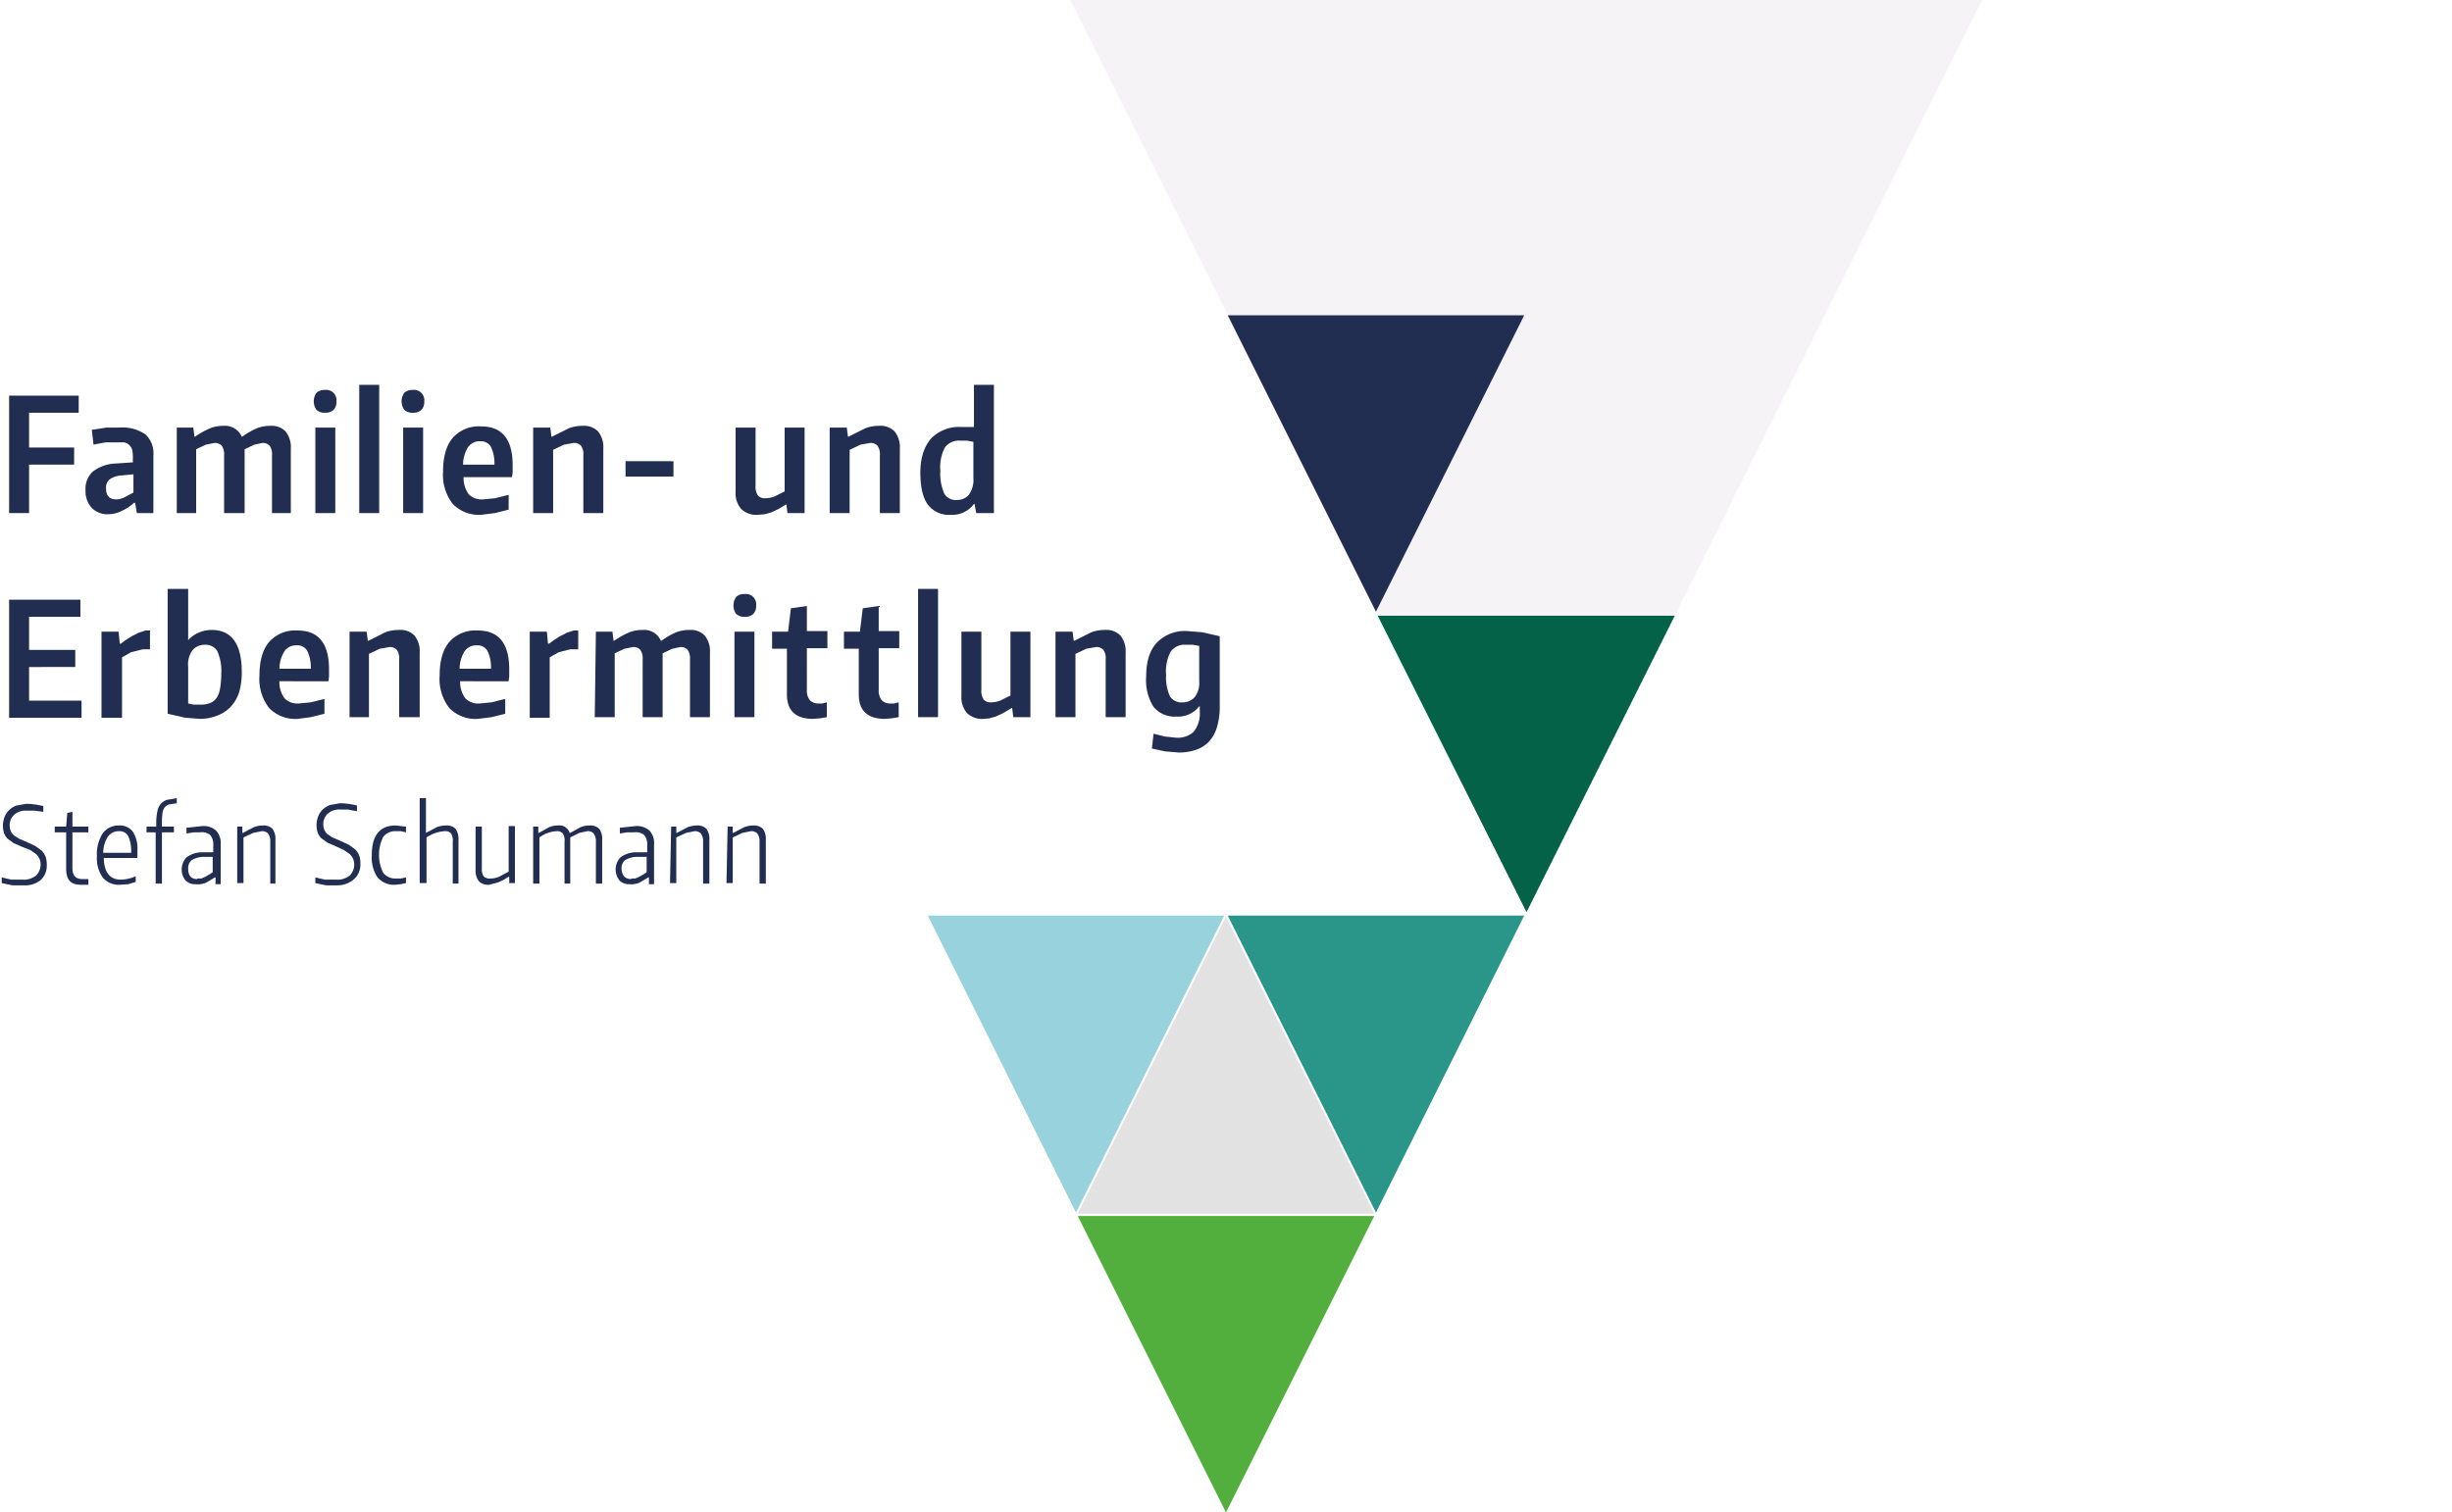 <svg xmlns="http://www.w3.org/2000/svg" width="430" height="265.3" viewBox="0 0 430 265.3">
  <defs>
    <style>
      .cls-1 {
        fill: #f5f3f6;
      }

      .cls-2 {
        fill: #036247;
      }

      .cls-3 {
        fill: #222e51;
      }

      .cls-4 {
        fill: #2a968a;
      }

      .cls-5 {
        fill: #98d3dd;
      }

      .cls-6 {
        fill: #53af3d;
      }

      .cls-7 {
        fill: #e2e2e2;
      }

      .cls-8 {
        fill: none;
      }
    </style>
  </defs>
  <title>logo-erbenermittlung</title>
  <g id="Ebene_2" data-name="Ebene 2">
    <g id="Wortmarke_Pfade" data-name="Wortmarke Pfade">
      <g id="logo-erbenermittlung">
        <polygon class="cls-1" points="187.7 0 267.7 160 347.6 0 187.7 0"/>
        <polygon class="cls-2" points="293.7 108 241.6 108 267.7 160 293.7 108"/>
        <polygon class="cls-3" points="267.3 55.3 215.3 55.3 241.3 107.3 267.3 55.3"/>
        <polygon class="cls-4" points="267.3 160.6 215.3 160.6 241.3 212.7 267.3 160.6"/>
        <polygon class="cls-5" points="214.7 160.6 162.7 160.6 188.7 212.7 214.7 160.6"/>
        <polygon class="cls-6" points="241 213.3 189 213.3 215 265.3 241 213.3"/>
        <polygon class="cls-7" points="189 212.9 241 212.9 215 160.8 189 212.9"/>
        <g>
          <path class="cls-3" d="M1.6,69.4H13.8v3H5.1v6.1H13v3H5.1V90H1.6Z"/>
          <path class="cls-3" d="M19,90.2a3.8,3.8,0,0,1-2.9-1.1A4.3,4.3,0,0,1,15,86a4.1,4.1,0,0,1,1.3-3.3,7.1,7.1,0,0,1,4.1-1.4l2.9-.2v-.7a6.9,6.9,0,0,0-.1-1.4,1.9,1.9,0,0,0-.5-.9,1.8,1.8,0,0,0-.9-.5H18.5l-1.1.2-1,.2-.3-2.6,2.6-.4H21a7,7,0,0,1,4.5,1.2,4.5,4.5,0,0,1,1.4,3.7V90H24l-.3-1.8h-.2a8.3,8.3,0,0,1-2.1,1.4A5.4,5.4,0,0,1,19,90.2Zm1.4-2.6a3.4,3.4,0,0,0,1.5-.4l1.5-.8V83.2l-2.1.2a4,4,0,0,0-2.1.7,1.9,1.9,0,0,0-.6,1.6Q18.6,87.6,20.4,87.6Z"/>
          <path class="cls-3" d="M31,75h2.9l.2,1.6h.1a14.9,14.9,0,0,1,2.7-1.5,6.3,6.3,0,0,1,2.3-.4,3.2,3.2,0,0,1,3.2,1.9h.1a13,13,0,0,1,2.6-1.5,6.3,6.3,0,0,1,2.3-.4,3.4,3.4,0,0,1,2.7,1,4.4,4.4,0,0,1,.9,3V90H47.7V79.9a2.7,2.7,0,0,0-.4-1.7,1.6,1.6,0,0,0-1.3-.5l-1.4.3-1.7.8V90H39.3V79.9a2.7,2.7,0,0,0-.4-1.7,1.6,1.6,0,0,0-1.3-.5l-1.5.3-1.7.8V90H31Z"/>
          <path class="cls-3" d="M57,72.4a2.1,2.1,0,0,1-1.5-.5,2.6,2.6,0,0,1,0-3,2.1,2.1,0,0,1,1.5-.5,1.8,1.8,0,0,1,2,2,2,2,0,0,1-.5,1.5A2.1,2.1,0,0,1,57,72.4ZM55.3,75h3.5V90H55.3Z"/>
          <path class="cls-3" d="M63,67.5h3.5V90H63Z"/>
          <path class="cls-3" d="M72.4,72.4a2.1,2.1,0,0,1-1.5-.5,2.6,2.6,0,0,1,0-3,2.1,2.1,0,0,1,1.5-.5,1.8,1.8,0,0,1,2,2,2,2,0,0,1-.5,1.5A2.1,2.1,0,0,1,72.4,72.4ZM70.7,75h3.5V90H70.7Z"/>
          <path class="cls-3" d="M84.4,90.3a6.4,6.4,0,0,1-5-1.9,8.3,8.3,0,0,1-1.7-5.7q0-3.9,1.7-5.9a6.1,6.1,0,0,1,5-2q5.5,0,5.5,6.8,0,.7,0,1.2c0,.3-.1.6-.1.9H81.3a4.8,4.8,0,0,0,.9,3,3.2,3.2,0,0,0,2.5.9l2.1-.2,2.4-.6v2.6l-2.4.6Zm-.2-12.9a2.5,2.5,0,0,0-2.1,1,6,6,0,0,0-.9,3.1h5.5a6.6,6.6,0,0,0-.6-3.1A2,2,0,0,0,84.3,77.4Z"/>
          <path class="cls-3" d="M93.5,75h3l.2,1.6h.1l3-1.5a6.8,6.8,0,0,1,2.4-.4,3.4,3.4,0,0,1,2.7,1,4.4,4.4,0,0,1,.9,3V90h-3.5V79.9a2.6,2.6,0,0,0-.4-1.7,1.6,1.6,0,0,0-1.3-.5l-1.7.3-1.9.9V90H93.5Z"/>
          <path class="cls-3" d="M109.7,80.9h8.4v2.7h-8.4Z"/>
          <path class="cls-3" d="M132.9,90.3a3.8,3.8,0,0,1-2.9-1,4.2,4.2,0,0,1-1-3V75h3.5V85.2a2.7,2.7,0,0,0,.4,1.7,1.6,1.6,0,0,0,1.3.5,4.7,4.7,0,0,0,1.6-.3l1.8-.9V75h3.5V90h-3l-.2-1.6H138l-1.5.9-1.3.6-1.1.3Z"/>
          <path class="cls-3" d="M145.5,75h3l.2,1.6h.1l3-1.5a6.8,6.8,0,0,1,2.4-.4,3.4,3.4,0,0,1,2.7,1,4.4,4.4,0,0,1,.9,3V90h-3.5V79.9a2.6,2.6,0,0,0-.4-1.7,1.6,1.6,0,0,0-1.3-.5l-1.7.3-1.9.9V90h-3.5Z"/>
          <path class="cls-3" d="M166.7,90.3a4.6,4.6,0,0,1-4-1.8q-1.3-1.8-1.3-5.6t1.9-6a6.9,6.9,0,0,1,5.3-2h2.2V67.5h3.5V90h-3.1l-.3-1.6h-.1A4.7,4.7,0,0,1,166.7,90.3Zm1.1-2.6a2.7,2.7,0,0,0,2.1-.9,4.5,4.5,0,0,0,.8-3V77.5l-1.1-.2h-1.2a3,3,0,0,0-2.7,1.2,7.5,7.5,0,0,0-.8,4.1,8.8,8.8,0,0,0,.7,4A2.3,2.3,0,0,0,167.8,87.7Z"/>
          <path class="cls-3" d="M1.6,105.2H14.1v3h-9V114h8.1v3H5.1v5.9h9.2v3H1.6Z"/>
          <path class="cls-3" d="M17.8,110.8h3l.2,2.1h.2l.8-.6,1.1-.7,1.2-.6,1.2-.4h.8v3.3H25l-2,.5-1.6.9v10.6H17.8Z"/>
          <path class="cls-3" d="M35.1,126.1l-2.6-.2-3.1-.7V103.3H33v9a4.8,4.8,0,0,1,1.8-1.3,5.6,5.6,0,0,1,2.3-.5q5.3,0,5.3,7.4a12.3,12.3,0,0,1-.4,3.3,6.8,6.8,0,0,1-1.3,2.5,6.1,6.1,0,0,1-2.3,1.7A8.3,8.3,0,0,1,35.1,126.1Zm.1-2.5a4.4,4.4,0,0,0,1.7-.3,2.5,2.5,0,0,0,1.1-.9,4.3,4.3,0,0,0,.6-1.7,13.8,13.8,0,0,0,.2-2.5,8.5,8.5,0,0,0-.7-4,2.4,2.4,0,0,0-2.2-1.1,2.8,2.8,0,0,0-2.1.9A4.2,4.2,0,0,0,33,117v6.4l1,.2Z"/>
          <path class="cls-3" d="M52.2,126.1a6.4,6.4,0,0,1-5-1.9,8.3,8.3,0,0,1-1.7-5.7q0-3.9,1.7-5.9a6.1,6.1,0,0,1,5-2q5.5,0,5.5,6.8,0,.7,0,1.2c0,.3-.1.6-.1.9H49a4.8,4.8,0,0,0,.9,3,3.2,3.2,0,0,0,2.5.9l2.1-.2,2.4-.6v2.6l-2.4.6ZM52,113.2a2.5,2.5,0,0,0-2.1,1,6,6,0,0,0-.9,3.1h5.5a6.6,6.6,0,0,0-.6-3.1A2,2,0,0,0,52,113.2Z"/>
          <path class="cls-3" d="M61.3,110.8h3l.2,1.6h.1l3-1.5a6.8,6.8,0,0,1,2.4-.4,3.4,3.4,0,0,1,2.7,1,4.4,4.4,0,0,1,.9,3v11.3H70V115.7a2.6,2.6,0,0,0-.4-1.7,1.6,1.6,0,0,0-1.3-.5l-1.7.3-1.9.9v11.1H61.3Z"/>
          <path class="cls-3" d="M83.8,126.1a6.4,6.4,0,0,1-5-1.9,8.3,8.3,0,0,1-1.7-5.7q0-3.9,1.7-5.9a6.1,6.1,0,0,1,5-2q5.5,0,5.5,6.8,0,.7,0,1.2c0,.3-.1.6-.1.9H80.7a4.8,4.8,0,0,0,.9,3,3.2,3.2,0,0,0,2.5.9l2.1-.2,2.4-.6v2.6l-2.4.6Zm-.2-12.9a2.5,2.5,0,0,0-2.1,1,6,6,0,0,0-.9,3.1h5.5a6.6,6.6,0,0,0-.6-3.1A2,2,0,0,0,83.7,113.2Z"/>
          <path class="cls-3" d="M92.9,110.8h3l.2,2.1h.2l.8-.6,1.1-.7,1.2-.6,1.2-.4h.8v3.3H100l-2,.5-1.6.9v10.6H92.9Z"/>
          <path class="cls-3" d="M104.5,110.8h2.9l.2,1.6h.1a14.9,14.9,0,0,1,2.7-1.5,6.3,6.3,0,0,1,2.3-.4,3.2,3.2,0,0,1,3.2,1.9h.1a13,13,0,0,1,2.6-1.5,6.3,6.3,0,0,1,2.3-.4,3.4,3.4,0,0,1,2.7,1,4.4,4.4,0,0,1,.9,3v11.3h-3.5V115.7a2.7,2.7,0,0,0-.4-1.7,1.6,1.6,0,0,0-1.3-.5l-1.4.3-1.7.8v11.2h-3.5V115.7a2.7,2.7,0,0,0-.4-1.7,1.6,1.6,0,0,0-1.3-.5l-1.5.3-1.7.8v11.2h-3.5Z"/>
          <path class="cls-3" d="M130.6,108.2a2.1,2.1,0,0,1-1.5-.5,2.6,2.6,0,0,1,0-3,2.1,2.1,0,0,1,1.5-.5,1.8,1.8,0,0,1,2,2,2,2,0,0,1-.5,1.5A2.1,2.1,0,0,1,130.6,108.2Zm-1.8,2.6h3.5v15h-3.5Z"/>
          <path class="cls-3" d="M142.6,126.1q-4.6,0-4.6-4.3v-8h-2.6v-3h2.8l.5-4.1,2.8-.4v4.4h3.6v3h-3.6V121a2.7,2.7,0,0,0,.5,1.8,2,2,0,0,0,1.5.6h.7l.8-.2v2.6l-1.2.2Z"/>
          <path class="cls-3" d="M155.2,126.1q-4.6,0-4.6-4.3v-8H148v-3h2.8l.5-4.1,2.8-.4v4.4h3.6v3h-3.6V121a2.7,2.7,0,0,0,.5,1.8,2,2,0,0,0,1.5.6h.7l.8-.2v2.6l-1.2.2Z"/>
          <path class="cls-3" d="M161,103.3h3.5v22.5H161Z"/>
          <path class="cls-3" d="M172.5,126.1a3.8,3.8,0,0,1-2.9-1,4.2,4.2,0,0,1-1-3V110.8h3.5V121a2.7,2.7,0,0,0,.4,1.7,1.6,1.6,0,0,0,1.3.5,4.7,4.7,0,0,0,1.6-.3l1.8-.9V110.8h3.5v15h-3l-.2-1.6h-.1l-1.5.9-1.3.6-1.1.3Z"/>
          <path class="cls-3" d="M185.1,110.8h3l.2,1.6h.1l3-1.5a6.8,6.8,0,0,1,2.4-.4,3.4,3.4,0,0,1,2.7,1,4.4,4.4,0,0,1,.9,3v11.3h-3.5V115.7a2.6,2.6,0,0,0-.4-1.7,1.6,1.6,0,0,0-1.3-.5l-1.7.3-1.9.9v11.1h-3.5Z"/>
          <path class="cls-3" d="M206.7,132l-2.4-.2-2.3-.5.3-2.6,2,.5,1.9.2a4.2,4.2,0,0,0,3.1-1,5.1,5.1,0,0,0,1.1-3.6v-.9h-.1a4.7,4.7,0,0,1-4,1.8,4.8,4.8,0,0,1-4-1.7,8.7,8.7,0,0,1-1.3-5.3q0-4,1.9-6a6.8,6.8,0,0,1,5.3-2l2.6.2,3.1.7V124a11.9,11.9,0,0,1-.5,3.6,6.3,6.3,0,0,1-1.4,2.5,5.6,5.6,0,0,1-2.2,1.4A9.1,9.1,0,0,1,206.7,132Zm.7-8.8a2.8,2.8,0,0,0,2.1-.9,4,4,0,0,0,.8-2.8v-6.2l-1.1-.2h-1.2a3,3,0,0,0-2.7,1.2,7.3,7.3,0,0,0-.8,4.1,7.8,7.8,0,0,0,.7,3.8A2.4,2.4,0,0,0,207.4,123.2Z"/>
          <path class="cls-3" d="M4.1,155.3H2.2l-1-.2-.9-.2v-1l.8.2.9.2H4a3.4,3.4,0,0,0,2.3-.7,2.7,2.7,0,0,0,.6-3,2.5,2.5,0,0,0-.6-.8l-1-.7L4,148.6l-1.6-.7-1.1-.8a2.8,2.8,0,0,1-.6-1,4.3,4.3,0,0,1,.1-2.8,3.3,3.3,0,0,1,.8-1.2,3.7,3.7,0,0,1,1.3-.8l1.7-.3a12.7,12.7,0,0,1,3,.4v1L6,142.2H4.7a3.1,3.1,0,0,0-2.2.7,2.5,2.5,0,0,0-.8,2,2.5,2.5,0,0,0,.2.9,2,2,0,0,0,.5.7l.9.6,1.4.6,1.5.7,1.1.8a3.2,3.2,0,0,1,.7,1.1,4,4,0,0,1,.2,1.4,3.4,3.4,0,0,1-1.1,2.7A4.4,4.4,0,0,1,4.1,155.3Z"/>
          <path class="cls-3" d="M14.1,155.2q-2.5,0-2.5-2.7V146h-2v-1h2l.2-2.4.9-.2V145h2.8v1H12.7v6.3q0,1.9,1.7,1.9h1.1v1Z"/>
          <path class="cls-3" d="M21,155.2a3.6,3.6,0,0,1-3-1.3,5.8,5.8,0,0,1-1-3.7,6.7,6.7,0,0,1,1-4,3.4,3.4,0,0,1,2.9-1.4,2.8,2.8,0,0,1,2.4,1.1,5.4,5.4,0,0,1,.8,3.2c0,.3,0,.5,0,.8v.6H18.2q.1,3.8,3,3.8a6.7,6.7,0,0,0,2.6-.6v1l-1.3.4Zm-.1-9.4a2.3,2.3,0,0,0-2,1,5.3,5.3,0,0,0-.8,2.8h4.9a6.4,6.4,0,0,0-.5-2.9A1.7,1.7,0,0,0,20.9,145.8Z"/>
          <path class="cls-3" d="M27.3,146H25.7v-1h1.7v-.7a10,10,0,0,1,.2-2,2.9,2.9,0,0,1,.6-1.3,2.4,2.4,0,0,1,1.1-.7L31,140v.9l-1.3.2a1.6,1.6,0,0,0-.8.5,2.1,2.1,0,0,0-.4,1,9.3,9.3,0,0,0-.1,1.5v.9h2.1v1H28.4v9H27.3Z"/>
          <path class="cls-3" d="M34.3,155.1a2.3,2.3,0,0,1-1.8-.7,3.1,3.1,0,0,1,.2-4,4.6,4.6,0,0,1,2.7-.9h2v-1.2a2.7,2.7,0,0,0-.5-1.8,2.3,2.3,0,0,0-1.8-.5H34l-1.3.2v-1l2.8-.3a3.3,3.3,0,0,1,2.4.8,3.2,3.2,0,0,1,.8,2.4v7h-.9v-1.2h-.1l-1.5.9A3.6,3.6,0,0,1,34.3,155.1Zm.3-1h.7l.7-.3.7-.4.6-.4v-2.7H35.7a4.1,4.1,0,0,0-2.1.6,1.8,1.8,0,0,0-.6,1.5Q33,154.2,34.6,154.2Z"/>
          <path class="cls-3" d="M41.6,145h.9v1.1h.1l1.9-1a4.6,4.6,0,0,1,1.6-.3,2.2,2.2,0,0,1,1.7.6,3.1,3.1,0,0,1,.5,2V155H47.4v-7.3a2.3,2.3,0,0,0-.4-1.5,1.4,1.4,0,0,0-1.1-.4l-1.5.3-1.7.8v8H41.6Z"/>
          <path class="cls-3" d="M59.1,155.3H57.2l-1-.2-.9-.2v-1l.8.2.9.2H59a3.4,3.4,0,0,0,2.3-.7,2.7,2.7,0,0,0,.6-3,2.5,2.5,0,0,0-.6-.8l-1-.7-1.3-.6-1.6-.7-1.1-.8a2.8,2.8,0,0,1-.6-1,4.3,4.3,0,0,1,.1-2.8,3.3,3.3,0,0,1,.8-1.2,3.7,3.7,0,0,1,1.3-.8l1.7-.3a12.7,12.7,0,0,1,3,.4v1l-1.6-.3H59.7a3.1,3.1,0,0,0-2.2.7,2.5,2.5,0,0,0-.8,2,2.5,2.5,0,0,0,.2.9,2,2,0,0,0,.5.7l.9.6,1.4.6,1.5.7,1.1.8a3.2,3.2,0,0,1,.7,1.1,4,4,0,0,1,.2,1.4,3.4,3.4,0,0,1-1.1,2.7A4.4,4.4,0,0,1,59.1,155.3Z"/>
          <path class="cls-3" d="M69.3,155.2a3.8,3.8,0,0,1-3.1-1.3,6.2,6.2,0,0,1-1-3.9q0-5.2,4.2-5.2l1.8.2v1l-.9-.2h-.8a2.7,2.7,0,0,0-2.3,1,7.1,7.1,0,0,0,0,6.3,2.7,2.7,0,0,0,2.3,1h.8l.9-.2v1l-.9.2Z"/>
          <path class="cls-3" d="M73.6,140h1.1v6.1l1.9-1a4.5,4.5,0,0,1,1.6-.3,2.2,2.2,0,0,1,1.7.6,3.1,3.1,0,0,1,.5,2V155H79.4v-7.3a2.4,2.4,0,0,0-.3-1.5,1.3,1.3,0,0,0-1.1-.4,6.3,6.3,0,0,0-3.2,1.1v8H73.6Z"/>
          <path class="cls-3" d="M85.8,155.2a2.3,2.3,0,0,1-1.8-.6,3,3,0,0,1-.6-2V145h1.1v7.3a2.4,2.4,0,0,0,.3,1.4,1.4,1.4,0,0,0,1.2.4,3.9,3.9,0,0,0,1.5-.3l1.7-.9v-8h1.1v10h-1v-1.1h-.1l-1,.6-.9.4-.8.2Z"/>
          <path class="cls-3" d="M93.5,145h.9v1.1h.1l1.8-1a4.2,4.2,0,0,1,1.5-.3,1.9,1.9,0,0,1,2.1,1.3h.1l1.8-1a4.3,4.3,0,0,1,1.6-.3,2.2,2.2,0,0,1,1.7.6,3.1,3.1,0,0,1,.5,2V155h-1.1v-7.3a2.3,2.3,0,0,0-.4-1.5,1.3,1.3,0,0,0-1.1-.4l-1.4.3-1.6.8V155H99v-7.3a2.4,2.4,0,0,0-.3-1.5,1.3,1.3,0,0,0-1.1-.4,5.5,5.5,0,0,0-3,1.1V155H93.5Z"/>
          <path class="cls-3" d="M110.4,155.1a2.3,2.3,0,0,1-1.8-.7,3.1,3.1,0,0,1,.2-4,4.6,4.6,0,0,1,2.7-.9h2v-1.2a2.7,2.7,0,0,0-.5-1.8,2.3,2.3,0,0,0-1.8-.5h-1.2l-1.3.2v-1l2.8-.3a3.3,3.3,0,0,1,2.4.8,3.2,3.2,0,0,1,.8,2.4v7h-.9v-1.2h-.1l-1.5.9A3.6,3.6,0,0,1,110.4,155.1Zm.3-1h.7l.7-.3.7-.4.6-.4v-2.7h-1.7a4.1,4.1,0,0,0-2.1.6,1.8,1.8,0,0,0-.6,1.5Q109.1,154.2,110.7,154.2Z"/>
          <path class="cls-3" d="M117.7,145h.9v1.1h.1l1.9-1a4.6,4.6,0,0,1,1.6-.3,2.2,2.2,0,0,1,1.7.6,3.1,3.1,0,0,1,.5,2V155h-1.1v-7.3a2.3,2.3,0,0,0-.4-1.5,1.4,1.4,0,0,0-1.1-.4l-1.5.3-1.7.8v8h-1.1Z"/>
          <path class="cls-3" d="M127.6,145h.9v1.1h.1l1.9-1a4.6,4.6,0,0,1,1.6-.3,2.2,2.2,0,0,1,1.7.6,3.1,3.1,0,0,1,.5,2V155h-1.1v-7.3a2.3,2.3,0,0,0-.4-1.5,1.4,1.4,0,0,0-1.1-.4l-1.5.3-1.7.8v8h-1.1Z"/>
        </g>
        <rect class="cls-8" width="430" height="265.3"/>
      </g>
    </g>
  </g>
</svg>
